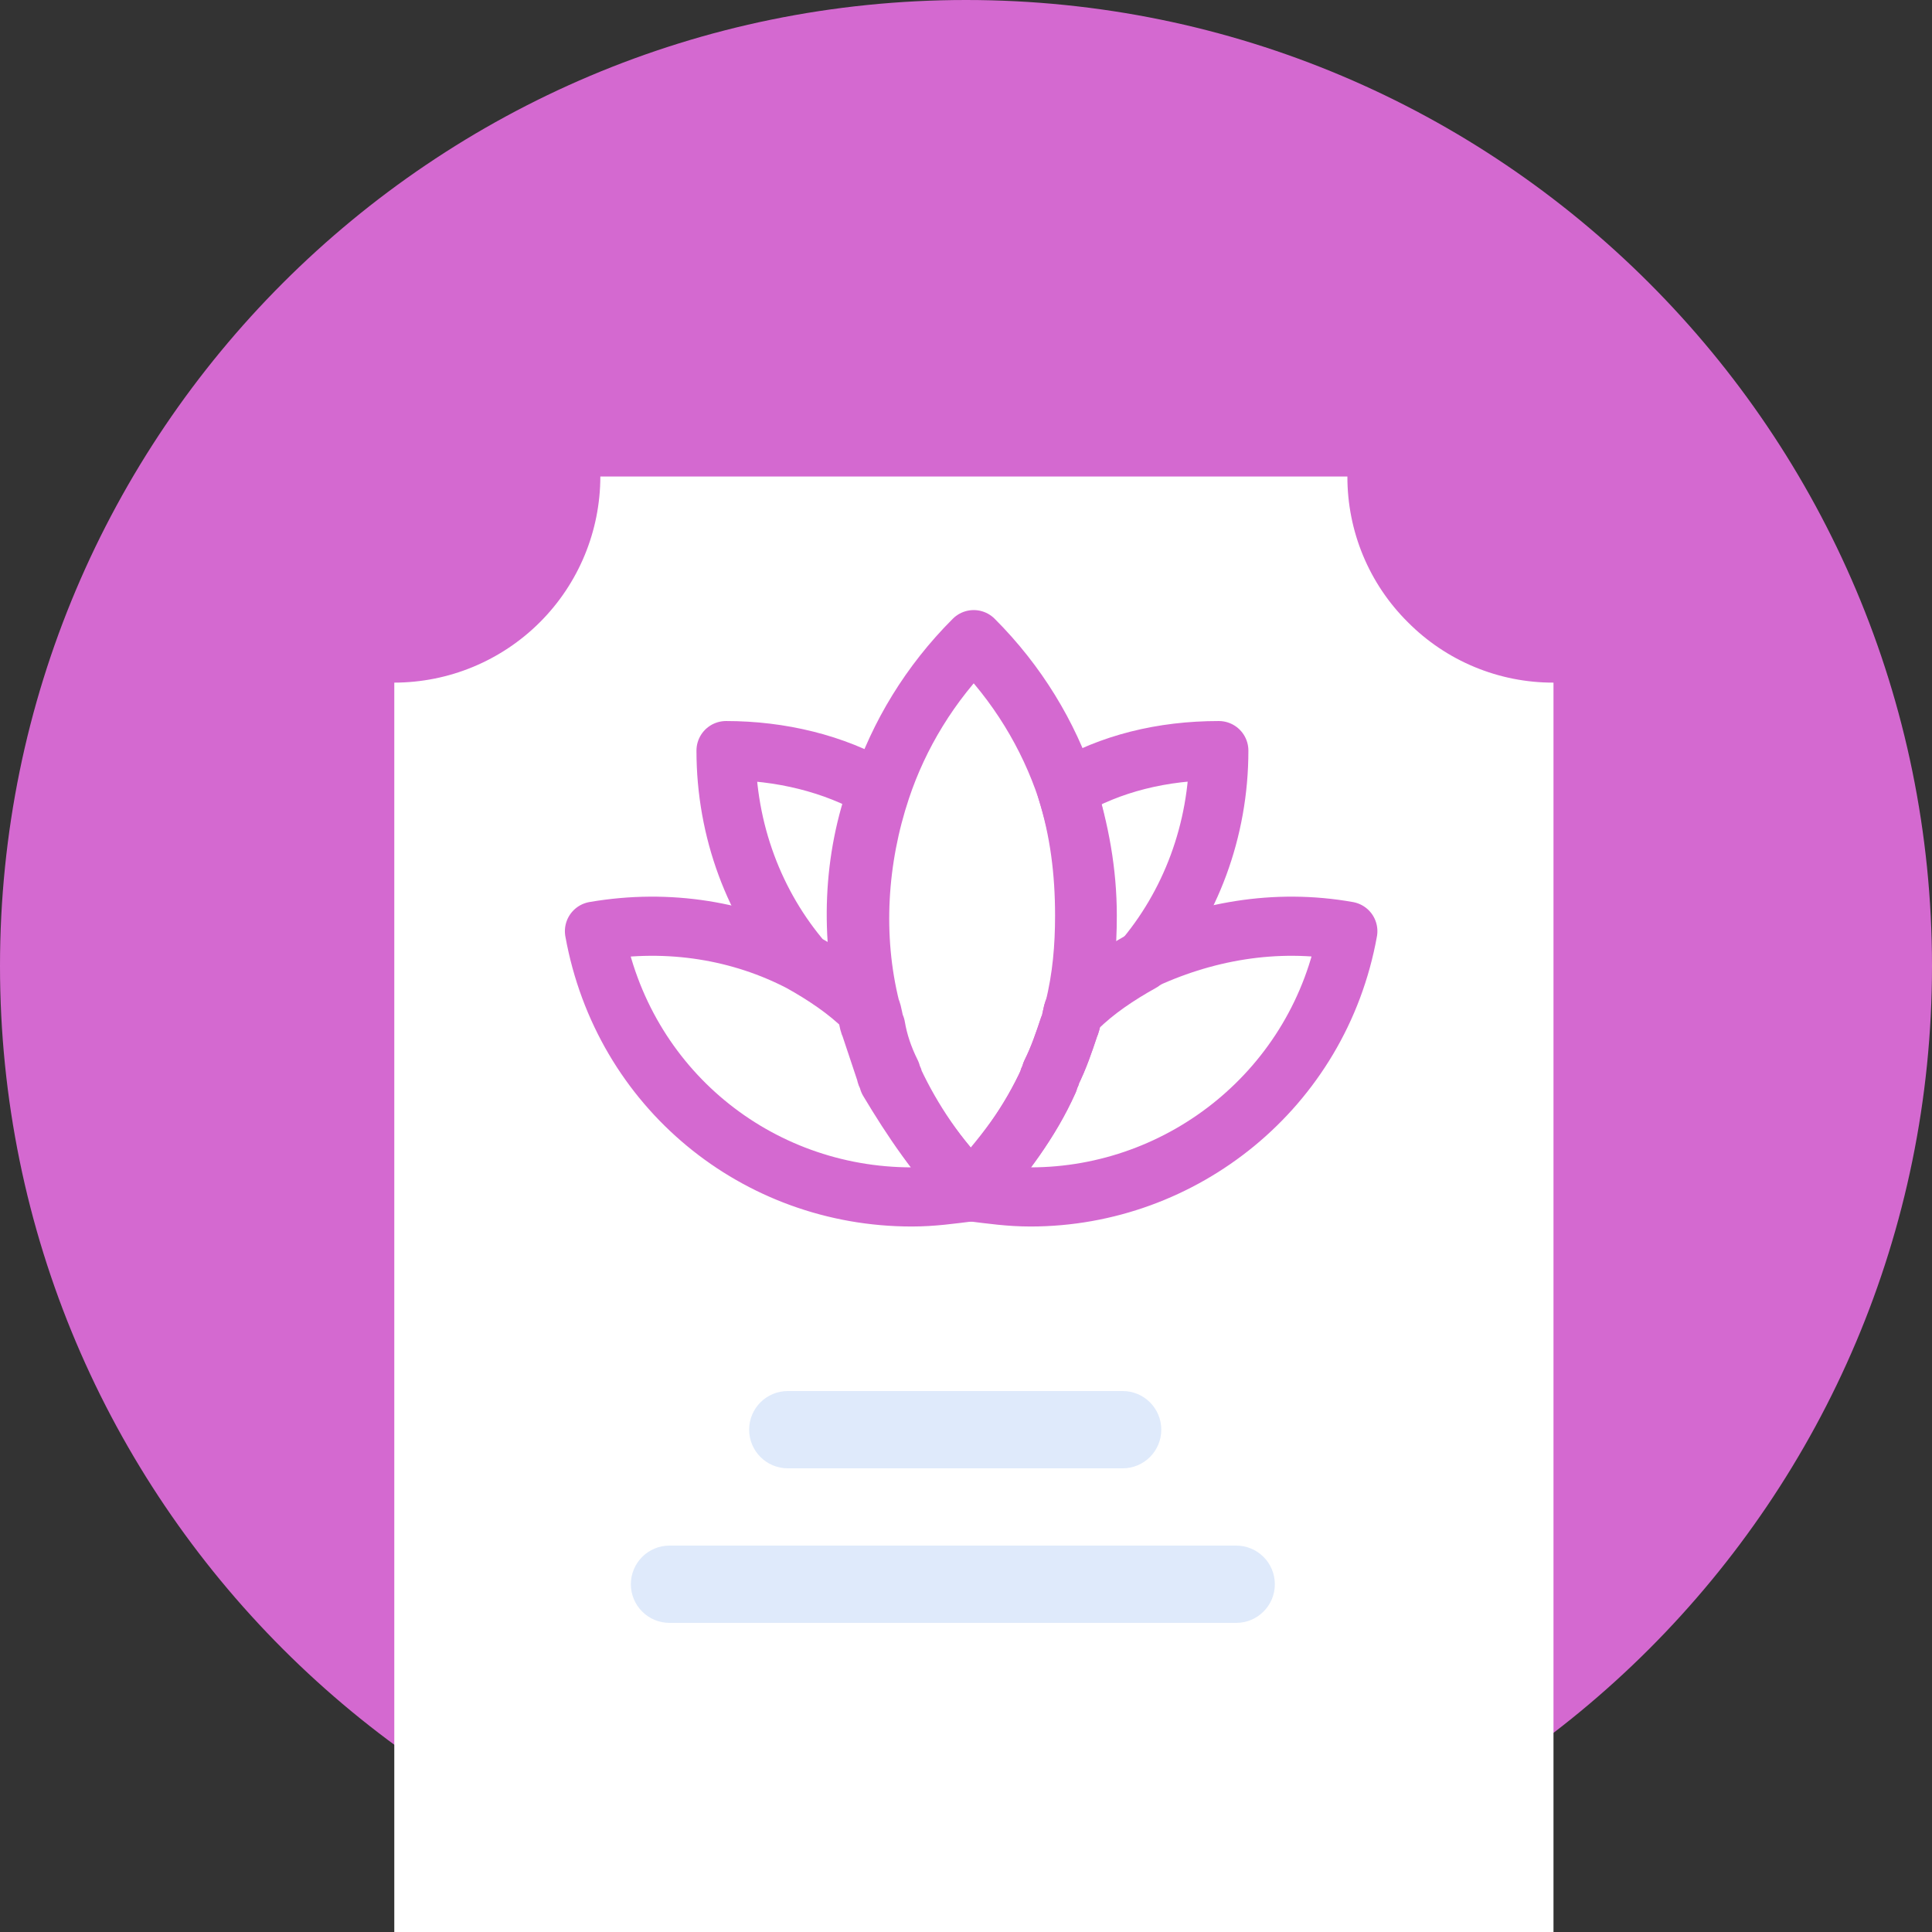 <svg xmlns="http://www.w3.org/2000/svg" width="49" height="49" viewBox="0 0 49 49" fill="none"><rect x="0" y="0" width="49" height="49" fill="#333333" stroke="none"/><path d="M24.5 49C38.031 49 49 38.031 49 24.5C49 10.969 38.031 0 24.5 0C10.969 0 0 10.969 0 24.5C0 38.031 10.969 49 24.5 49Z" fill="#D469D0"></path><path d="M39.4 49H10V17.313C11.386 17.311 12.714 16.76 13.694 15.78C14.674 14.801 15.225 13.472 15.226 12.086H34.173C34.172 12.773 34.306 13.453 34.569 14.087C34.832 14.721 35.218 15.296 35.706 15.78C36.189 16.267 36.765 16.654 37.399 16.917C38.033 17.18 38.713 17.315 39.4 17.313V49Z" fill="white"></path><path d="M28.473 35.28H19.98C19.439 35.28 19 35.718 19 36.26C19 36.801 19.439 37.24 19.98 37.24H28.473C29.015 37.24 29.453 36.801 29.453 36.26C29.453 35.718 29.015 35.28 28.473 35.28Z" fill="#DFEAFB"></path><path d="M31.353 39.2H16.98C16.439 39.2 16 39.639 16 40.18C16 40.721 16.439 41.16 16.98 41.16H31.353C31.895 41.16 32.333 40.721 32.333 40.18C32.333 39.639 31.895 39.2 31.353 39.2Z" fill="#DFEAFB"></path><path d="M34.184 23.617C33.464 27.609 29.996 30.357 26.135 30.357C25.612 30.357 25.154 30.291 24.63 30.226C25.481 29.375 26.135 28.394 26.593 27.412C26.593 27.347 26.659 27.282 26.659 27.216C26.855 26.823 26.986 26.431 27.117 26.038C27.182 25.907 27.182 25.711 27.248 25.58C27.771 25.122 28.295 24.73 28.884 24.402C30.519 23.617 32.352 23.29 34.184 23.617Z" stroke="#D469D0" stroke-width="1.5" stroke-miterlimit="10" stroke-linecap="round" stroke-linejoin="round"></path><path d="M24.63 30.226C24.107 30.291 23.649 30.357 23.125 30.357C19.199 30.357 15.797 27.609 15.077 23.617C16.974 23.29 18.807 23.617 20.312 24.402C20.901 24.73 21.489 25.122 21.948 25.58C22.013 25.711 22.013 25.907 22.078 26.038C22.209 26.431 22.34 26.823 22.471 27.216C22.471 27.282 22.537 27.347 22.537 27.412C23.125 28.394 23.78 29.375 24.63 30.226Z" stroke="#D469D0" stroke-width="1.5" stroke-miterlimit="10" stroke-linecap="round" stroke-linejoin="round"></path><path d="M27.509 23.225C27.509 24.01 27.444 24.795 27.248 25.58C27.182 25.711 27.182 25.907 27.117 26.038C26.986 26.431 26.855 26.823 26.659 27.216C26.659 27.282 26.593 27.347 26.593 27.412C26.135 28.459 25.416 29.375 24.63 30.226C23.78 29.375 23.125 28.394 22.667 27.412C22.667 27.347 22.602 27.282 22.602 27.216C22.406 26.823 22.275 26.431 22.209 26.038C22.144 25.907 22.144 25.711 22.078 25.58C21.62 23.748 21.751 21.785 22.34 20.018C22.798 18.644 23.583 17.335 24.696 16.223C25.808 17.335 26.593 18.644 27.051 20.018C27.379 21.065 27.509 22.112 27.509 23.225Z" stroke="#D469D0" stroke-width="1.5" stroke-miterlimit="10" stroke-linecap="round" stroke-linejoin="round"></path><path d="M30.912 19.037C30.912 21.065 30.192 22.963 28.949 24.402C28.36 24.729 27.771 25.122 27.313 25.58C27.509 24.795 27.575 24.01 27.575 23.224C27.575 22.112 27.379 21.065 27.051 20.018C28.164 19.364 29.473 19.037 30.912 19.037Z" stroke="#D469D0" stroke-width="1.5" stroke-miterlimit="10" stroke-linecap="round" stroke-linejoin="round"></path><path d="M22.013 25.58C21.489 25.122 20.966 24.729 20.377 24.402C19.134 22.963 18.414 21.065 18.414 19.037C19.788 19.037 21.162 19.364 22.275 20.018C21.62 21.785 21.555 23.748 22.013 25.58Z" stroke="#D469D0" stroke-width="1.5" stroke-miterlimit="10" stroke-linecap="round" stroke-linejoin="round"></path></svg>